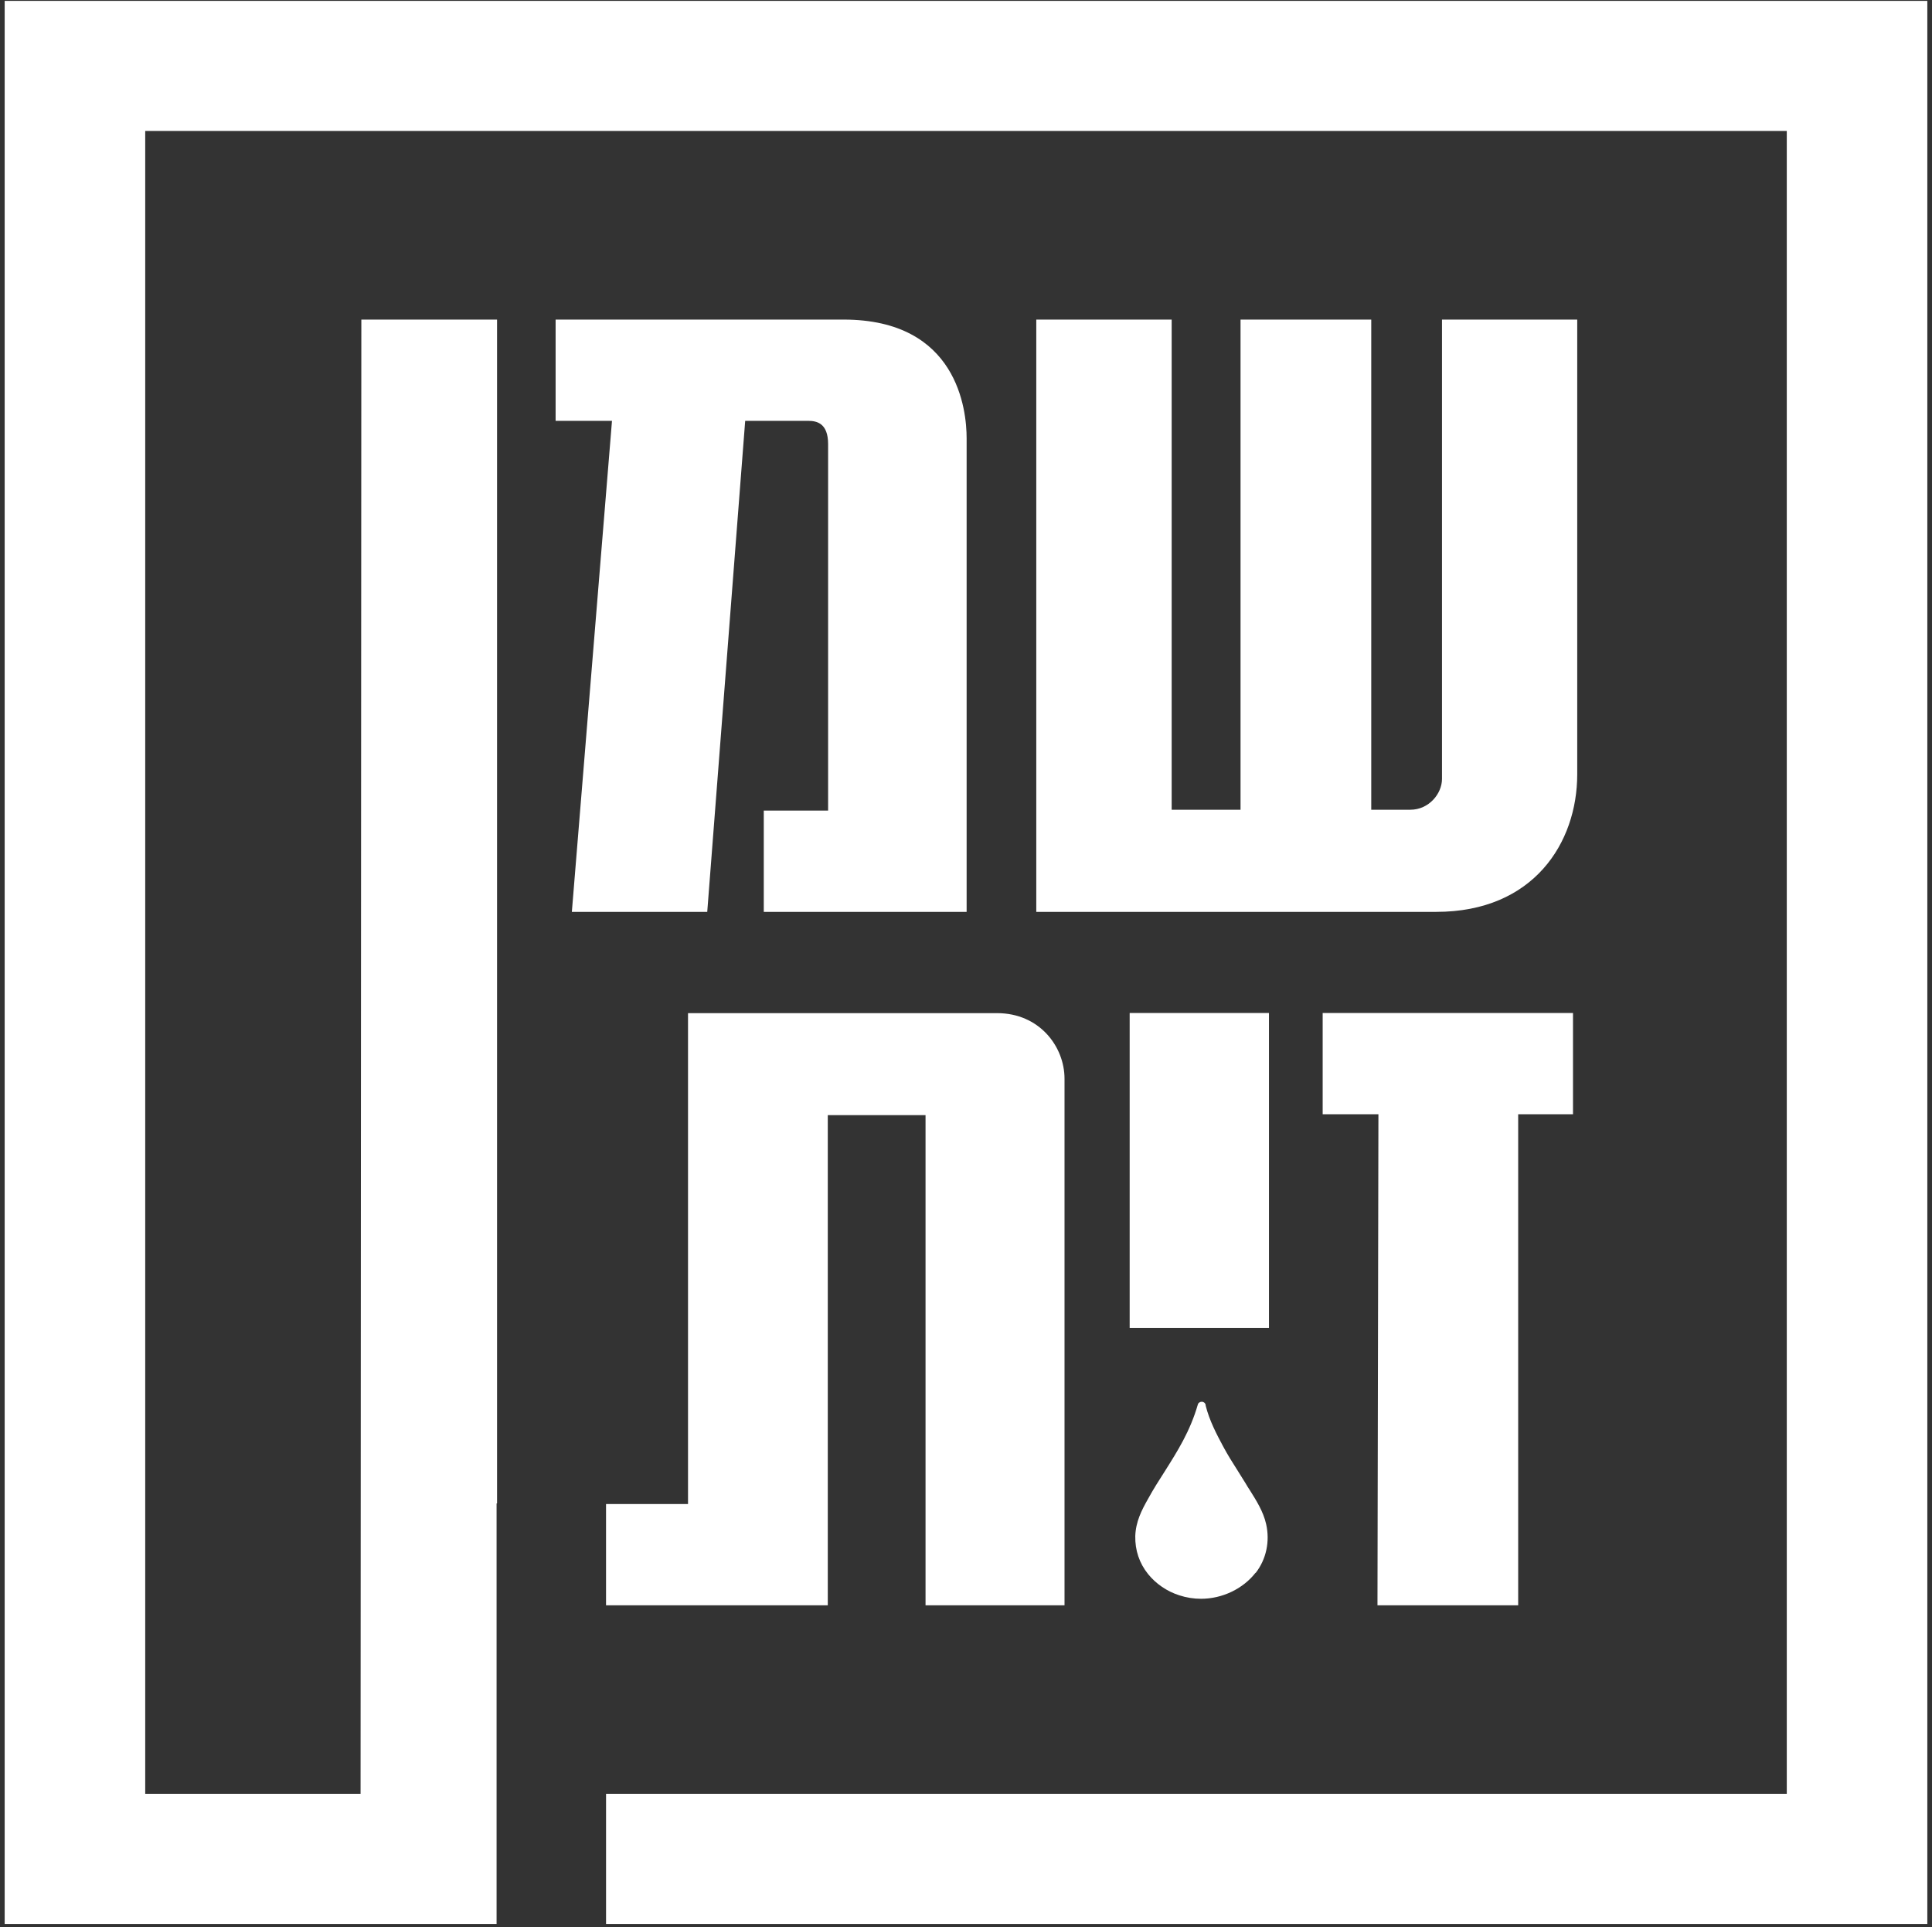 <?xml version="1.0" encoding="UTF-8"?> <svg xmlns="http://www.w3.org/2000/svg" width="384" height="383" viewBox="0 0 384 383" fill="none"><rect x="0" y="0" width="384" height="383" fill="#333333" stroke="none"/><path d="M249.576 312.564C251.687 309.837 252.431 306.306 251.656 302.862C251.097 300.364 249.669 298.125 248.428 296.144C248.117 295.685 247.838 295.226 247.59 294.795C247.093 293.991 246.565 293.159 246.069 292.355C245.044 290.747 243.989 289.082 243.089 287.389C241.816 285.006 240.389 282.308 239.644 279.351C239.644 278.834 239.271 278.576 238.868 278.547C238.526 278.547 238.185 278.748 238.092 279.064C236.54 284.432 234.057 288.336 231.45 292.47C230.363 294.163 229.246 295.915 228.191 297.838C226.887 300.134 225.739 302.402 225.645 305.244C225.583 308.029 226.452 310.641 228.191 312.794C229.743 314.717 231.946 316.239 234.398 317.014C235.795 317.473 237.254 317.703 238.713 317.703C242.934 317.703 247.062 315.722 249.545 312.536L249.576 312.564Z" fill="white"></path><path d="M140.57 181.203L148.112 83.629H160.652C162.359 83.629 164.593 84.117 164.593 88.251V161.08H151.806V181.203H192.124V87.074C192.124 81.534 190.355 63.506 167.666 63.506H110.432V83.629H121.637L113.66 181.203H140.632H140.57Z" fill="white"></path><path d="M205.969 63.506V181.203H285.458C304.795 181.203 313.486 167.481 313.486 153.874V63.506H286.607V154.793C286.607 157.692 284.031 160.907 280.306 160.907H272.546V63.506H246.567V160.907H232.879V63.506H206H205.969Z" fill="white"></path><path d="M252.216 201.298H224.53V263.878H252.216V201.298Z" fill="white"></path><path d="M273.785 318.995H301.751V221.421H312.645V201.298H262.891V221.421H273.972L273.785 318.277V318.995Z" fill="white"></path><path d="M0.929 0.179V382.321H98.699V298.756H98.792V63.505H71.82L71.665 356.485H28.863V26.015H355.137V356.485H120.457V382.321H383.071V0.179H0.929Z" fill="white"></path><path d="M136.749 201.298V298.871H120.454V318.995H164.528V221.593H183.958V318.995H211.582V214.359C211.582 207.957 206.585 201.326 198.174 201.326H136.749V201.298Z" fill="white"></path></svg> 